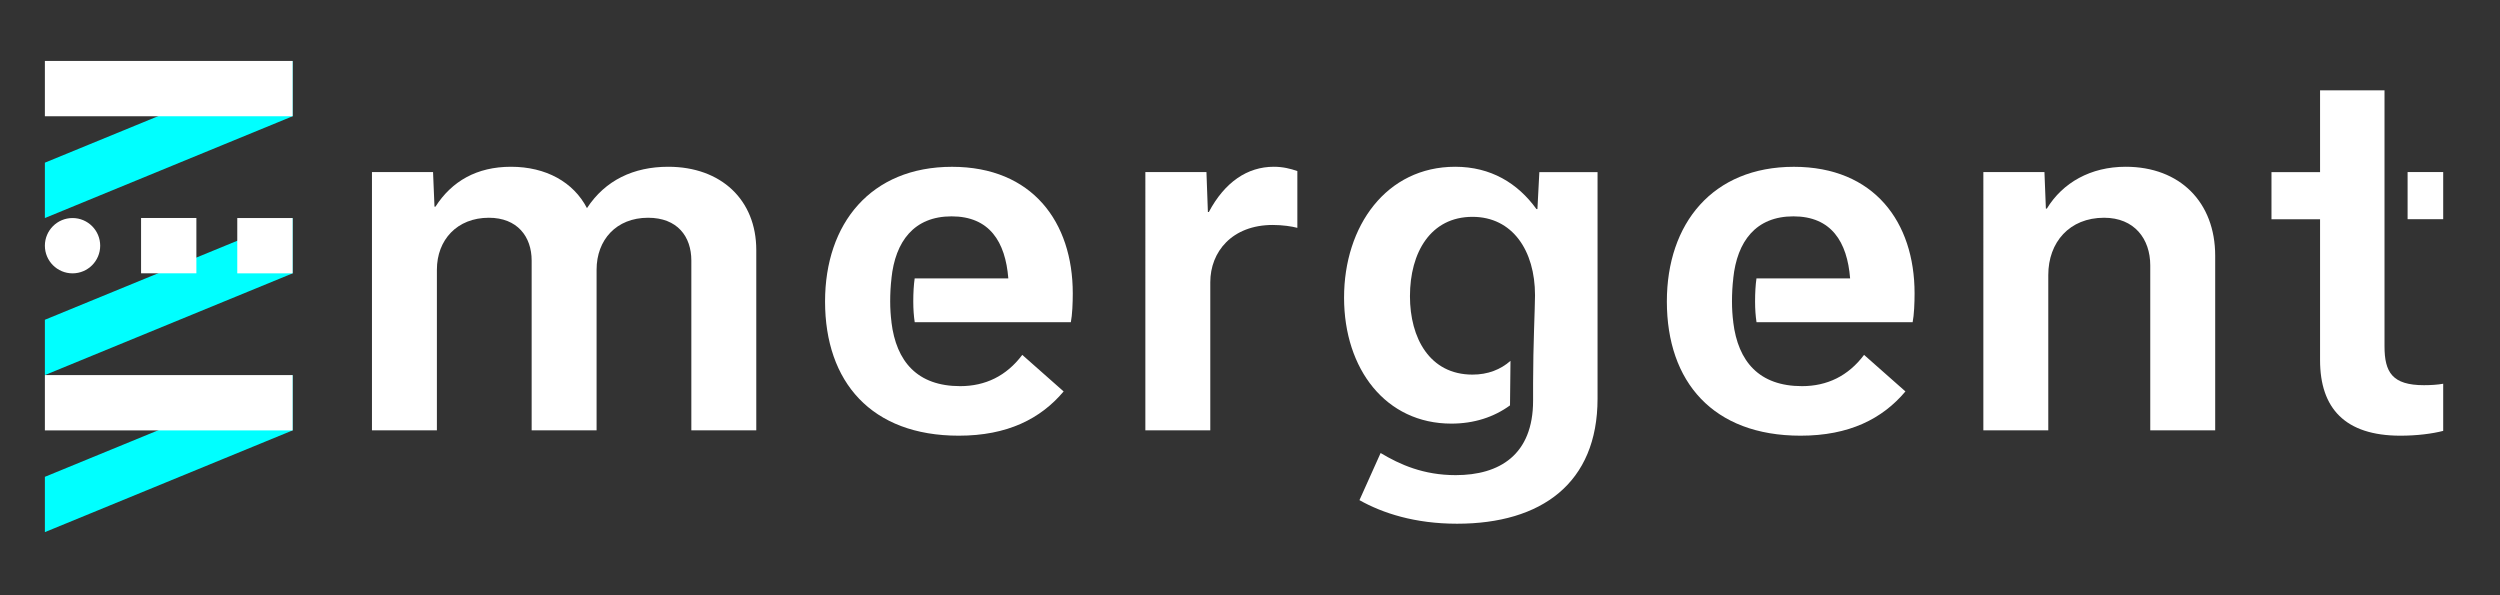 <svg xmlns="http://www.w3.org/2000/svg" xmlns:xlink="http://www.w3.org/1999/xlink" id="Layer_1" x="0px" y="0px" viewBox="0 0 519.75 123.75" style="enable-background:new 0 0 519.75 123.75;" xml:space="preserve"><rect x="0" y="0" width="519.75" height="123.75" fill="#333333" stroke="none"/><style type="text/css">	.st0{fill:#FFFFFF;}	.st1{fill:#00FFFF;}</style><g>	<g>		<path class="st0" d="M90.53,42.97c3.4-5.3,8.6-8.3,15.7-8.3c7.3,0,13,3.2,15.8,8.6c3.8-5.8,9.7-8.6,16.9-8.6   c11,0,18.3,6.9,18.3,17.3v37.5h-13.5v-35.3c0-5-2.9-8.9-9-8.9c-6.6,0-10.7,4.6-10.7,10.8v33.4h-13.5v-35.3c0-5-3-8.9-8.9-8.9   c-6.6,0-10.8,4.6-10.8,10.8v33.4h-13.5v-53.7h12.7l0.3,7.2H90.53z"></path>		<path class="st0" d="M238.12,35.77h12.7l0.3,8.3h0.2c3.3-6.2,8-9.4,13.5-9.4c1.9,0,3.5,0.4,4.9,0.9v11.8c-1.1-0.3-3.1-0.6-5.1-0.6   c-8.5,0-13,5.6-13,11.9v30.8h-13.5V35.77z"></path>		<path class="st0" d="M412.34,35.77h12.7l0.3,7.6h0.2c3.3-5.4,9.1-8.7,16.4-8.7c11.3,0,18.6,7.4,18.6,18.5v36.3h-13.5v-34.3   c0-5.5-3.3-9.9-9.6-9.9c-7.2,0-11.6,5.1-11.6,11.9v32.3h-13.5V35.77z"></path>		<g>			<rect x="500.54" y="35.77" class="st0" width="7.4" height="9.8"></rect>			<path class="st0" d="M495.74,71.98V53.68v-8.11v-9.8V27.9v-9.12h-13.4v17h-10.1v9.8h10.1v29.3c0,10,5.2,15.7,16.7,15.7    c3.4,0,6.6-0.4,8.9-1v-9.8c-1.1,0.2-2.5,0.3-4,0.3C497.34,80.08,495.74,77.38,495.74,71.98z"></path>		</g>		<g>			<path class="st0" d="M185.07,62.66c0-1.68,0.09-3.27,0.27-4.78h-0.01c0.8-7.7,4.7-12.9,12.5-12.9c7.9,0,11.2,5.3,11.8,12.9    h-19.47c-0.19,1.36-0.29,2.94-0.29,4.78c0,1.64,0.11,3.07,0.3,4.32h32.46c0.3-1.5,0.4-4,0.4-6c0-14.8-8.4-26.3-25.1-26.3    c-16.9,0-26.4,11.8-26.4,28c0,16.7,9.6,27.9,27.8,27.9c10.1,0,17-3.5,21.8-9.2l-8.6-7.6c-3.3,4.4-7.7,6.5-12.9,6.5    c-8.9,0-13.3-5.1-14.3-13.3h0.01C185.17,65.62,185.07,64.18,185.07,62.66z"></path>		</g>		<g>			<path class="st0" d="M360.08,62.66c0-1.68,0.09-3.27,0.27-4.78h-0.01c0.8-7.7,4.7-12.9,12.5-12.9c7.9,0,11.2,5.3,11.8,12.9    h-19.47c-0.19,1.36-0.29,2.94-0.29,4.78c0,1.64,0.11,3.07,0.3,4.32h32.46c0.3-1.5,0.4-4,0.4-6c0-14.8-8.4-26.3-25.1-26.3    c-16.9,0-26.4,11.8-26.4,28c0,16.7,9.6,27.9,27.8,27.9c10.1,0,17-3.5,21.8-9.2l-8.6-7.6c-3.3,4.4-7.7,6.5-12.9,6.5    c-8.9,0-13.3-5.1-14.3-13.3h0.01C360.17,65.62,360.08,64.18,360.08,62.66z"></path>		</g>		<path class="st0" d="M320.03,35.77l-0.4,7.7h-0.2c-3.9-5.4-9.5-8.8-16.9-8.8c-14.3,0-23.1,12.3-23.1,27.2s8.7,26.2,22.3,26.2   c4.73,0,8.85-1.35,12.2-3.79c0.01-2.48,0.05-5.94,0.1-9.26c-2.05,1.81-4.7,2.86-7.9,2.86c-8.9,0-13-7.6-13-16.3   c0-9.1,4.3-16.5,13-16.5c8.3,0,13,7,13,16.3l0,0c0,2.42-0.4,10.57-0.4,18.2v2.87l0,0v0.83c0,11.3-7,15.5-16.1,15.5   c-6.7,0-11.6-2.2-15.6-4.6l-4.4,9.8c4.8,2.7,11.5,4.9,20.3,4.9c17.5,0,29.2-8.4,29.2-26v-47.1H320.03z"></path>	</g>	<g>		<polygon class="st1" points="9.33,45.33 9.33,33.82 60.83,12.67 60.83,24.17 46.73,29.96   "></polygon>		<polygon class="st1" points="9.33,77.98 9.33,66.48 60.83,45.33 60.83,56.83 46.73,62.62   "></polygon>		<polygon class="st1" points="9.33,110.63 9.33,99.13 60.83,77.98 60.83,89.48 46.73,95.27   "></polygon>	</g>	<rect x="9.33" y="12.67" class="st0" width="51.5" height="11.5"></rect>	<rect x="9.33" y="77.98" class="st0" width="51.5" height="11.5"></rect>	<g>		<circle class="st0" cx="15.08" cy="51.08" r="5.75"></circle>					<rect x="29.33" y="45.33" transform="matrix(-1 -4.476032e-11 4.476032e-11 -1 70.158 102.151)" class="st0" width="11.5" height="11.5"></rect>					<rect x="49.33" y="45.32" transform="matrix(-1 -4.507651e-11 4.507651e-11 -1 110.16 102.151)" class="st0" width="11.5" height="11.5"></rect>	</g></g></svg>